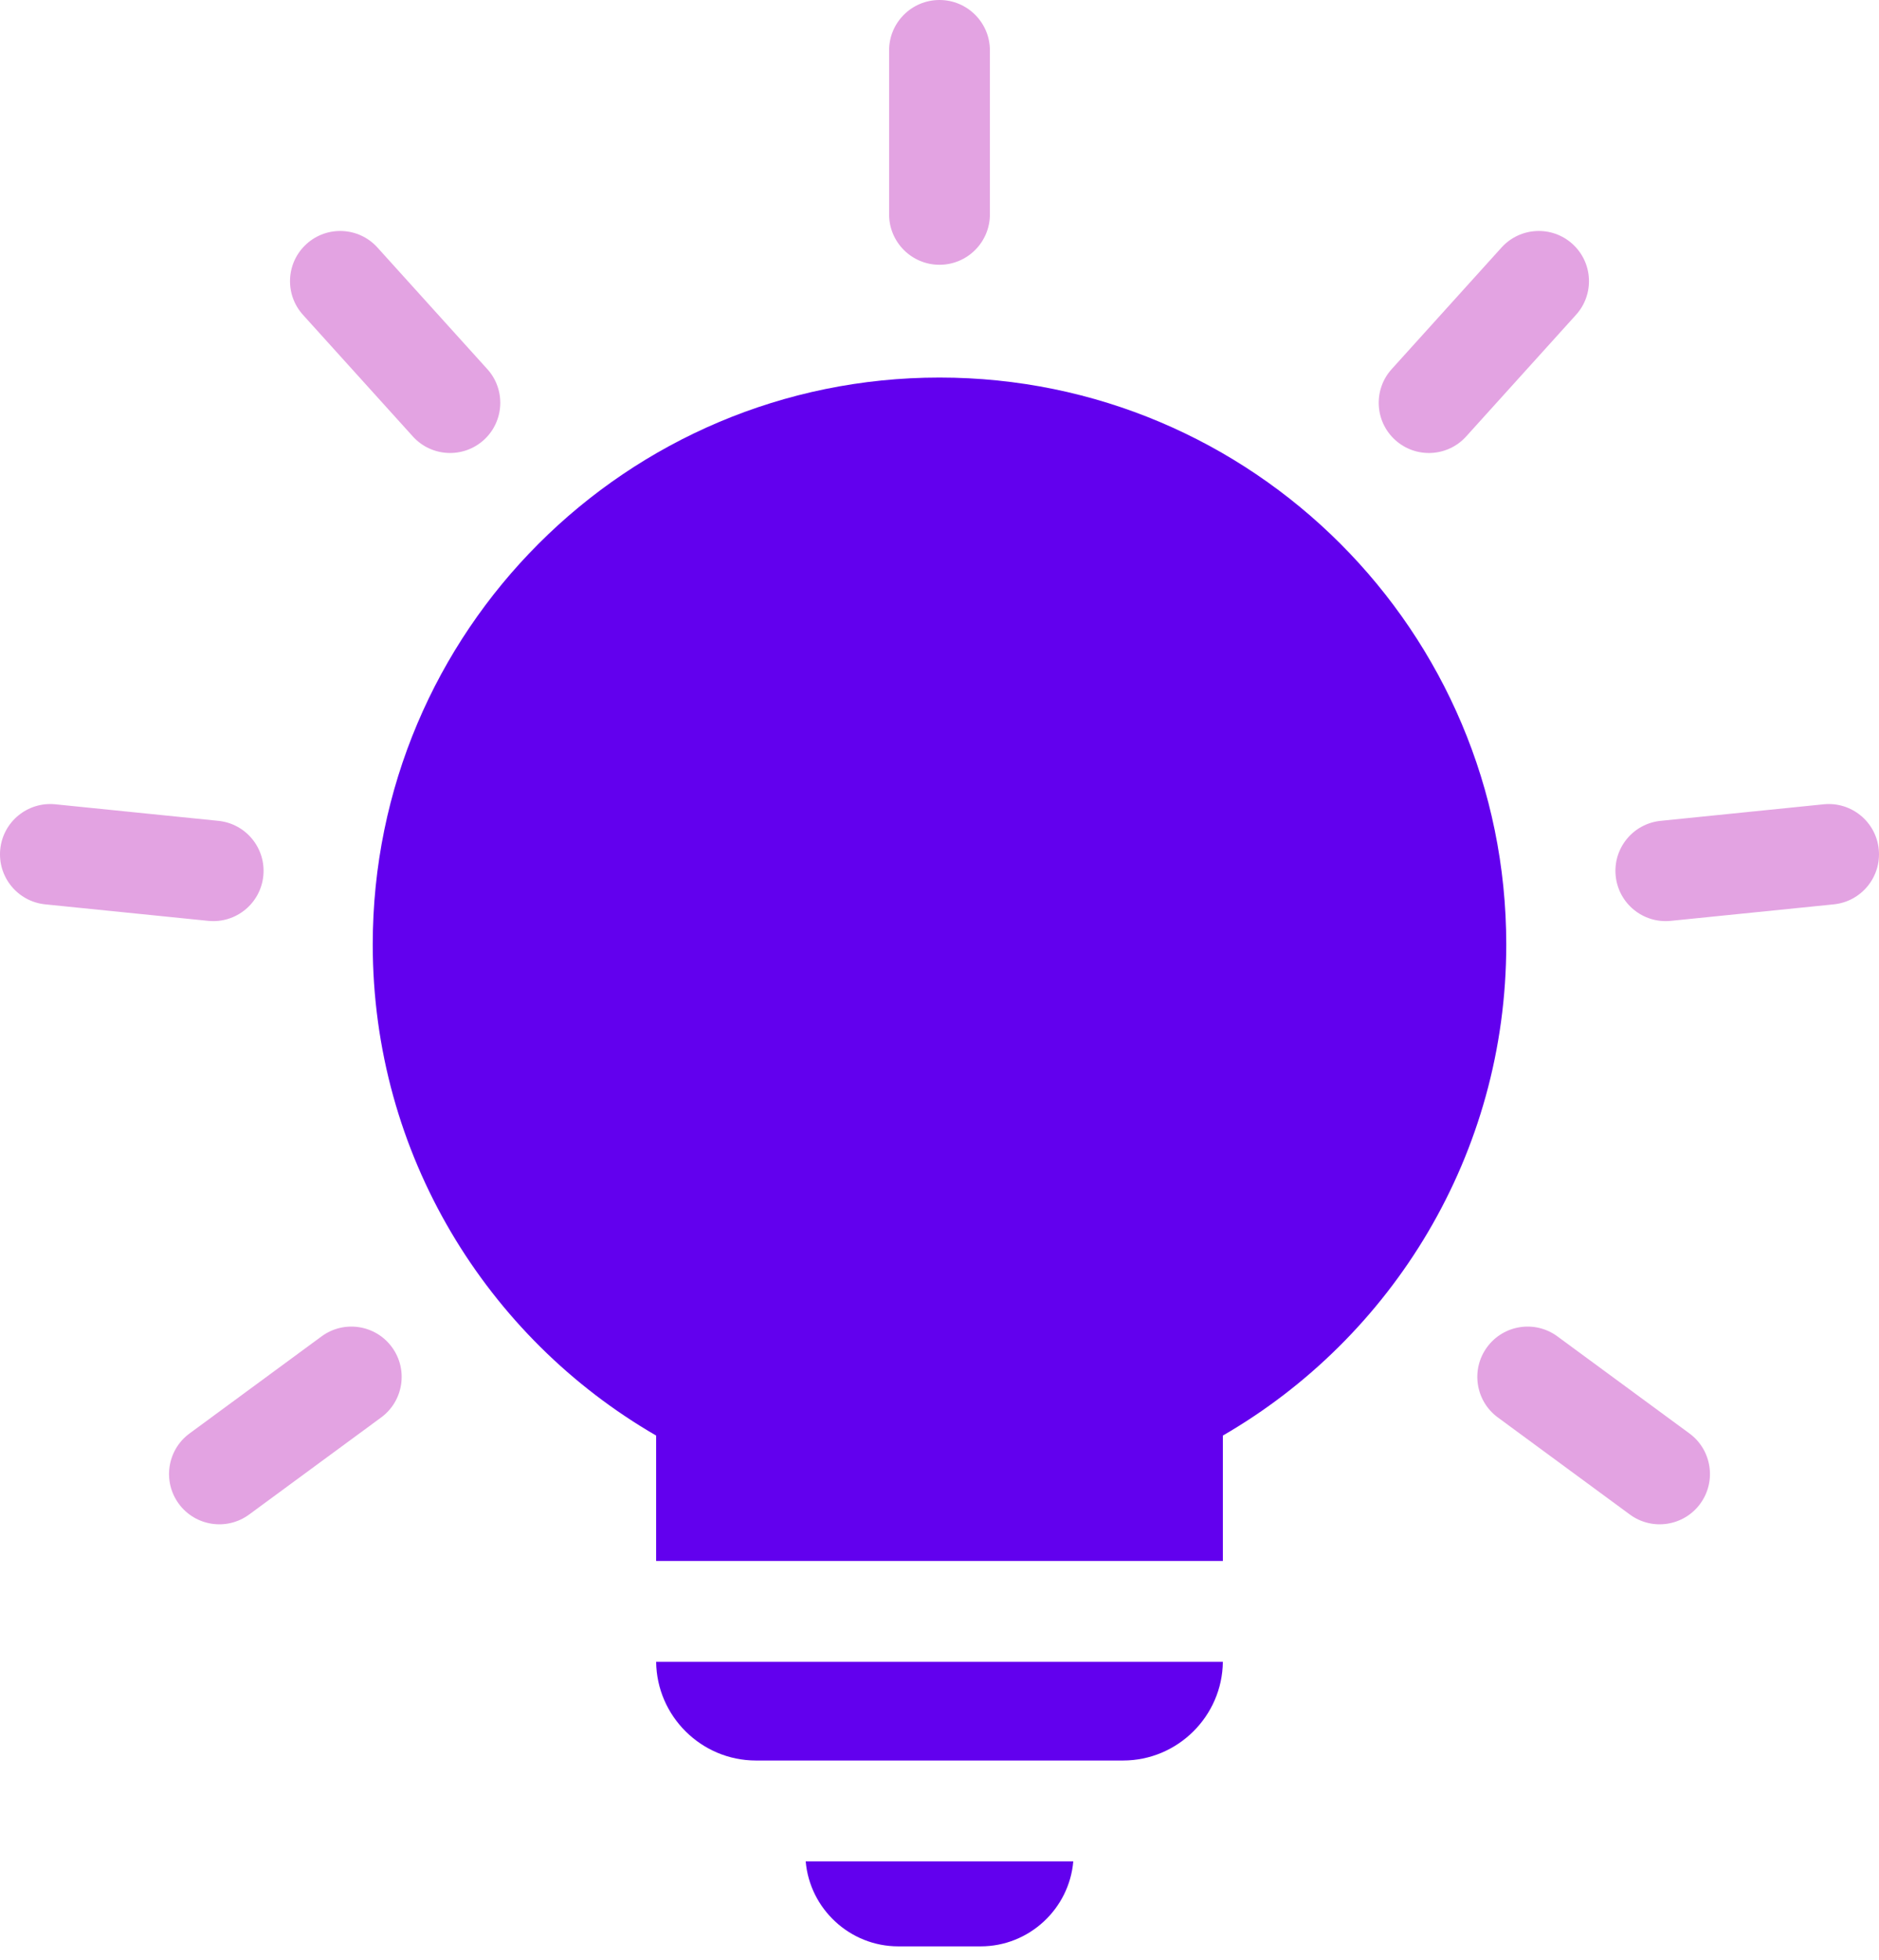 <svg width="70" height="73" viewBox="0 0 70 73" fill="none" xmlns="http://www.w3.org/2000/svg">
<path fill-rule="evenodd" clip-rule="evenodd" d="M39.984 69.322C39.834 71.089 38.34 72.488 36.536 72.488H33.464C31.659 72.488 30.166 71.089 30.015 69.322H39.984ZM45.557 58.135V53.464C51.868 49.813 56.114 42.99 56.114 35.175C56.114 23.514 46.661 14.061 35 14.061C23.339 14.061 13.886 23.514 13.886 35.175C13.886 42.99 18.132 49.813 24.443 53.464V58.135H45.557ZM24.444 61.891C24.465 63.916 26.128 65.566 28.159 65.566H41.841C43.871 65.566 45.535 63.916 45.556 61.891H24.444Z" fill="#6200EE"/>
<path d="M58.017 49.769L62.937 53.385C63.771 53.996 63.952 55.169 63.34 56.004C62.728 56.838 61.556 57.019 60.721 56.407L55.802 52.791C54.967 52.179 54.787 51.007 55.399 50.172C56.01 49.338 57.183 49.157 58.017 49.769Z" fill="#E3A3E2"/>
<path d="M14.198 52.791L9.279 56.407C8.444 57.019 7.272 56.838 6.66 56.004C6.048 55.169 6.229 53.996 7.063 53.385L11.982 49.769C12.817 49.157 13.989 49.338 14.601 50.172C15.213 51.007 15.032 52.179 14.198 52.791Z" fill="#E3A3E2"/>
<path d="M7.763 34.296L1.689 33.681C0.66 33.579 -0.092 32.663 0.009 31.634C0.11 30.605 1.027 29.853 2.056 29.954L8.13 30.57C9.159 30.671 9.911 31.587 9.81 32.616C9.709 33.645 8.792 34.397 7.763 34.296Z" fill="#E3A3E2"/>
<path d="M15.381 16.256L11.287 11.726C10.595 10.96 10.654 9.778 11.42 9.085C12.185 8.393 13.368 8.452 14.06 9.217L18.154 13.747C18.847 14.512 18.788 15.695 18.022 16.388C17.256 17.08 16.074 17.021 15.381 16.256Z" fill="#E3A3E2"/>
<path d="M33.122 7.983V1.878C33.122 0.841 33.963 0 35 0C36.037 0 36.878 0.841 36.878 1.878V7.983C36.878 9.02 36.037 9.861 35 9.861C33.963 9.861 33.122 9.02 33.122 7.983Z" fill="#E3A3E2"/>
<path d="M51.846 13.747L55.939 9.217C56.632 8.452 57.815 8.393 58.58 9.085C59.346 9.778 59.405 10.96 58.712 11.726L54.619 16.256C53.926 17.021 52.744 17.081 51.978 16.388C51.212 15.695 51.153 14.513 51.846 13.747Z" fill="#E3A3E2"/>
<path d="M60.19 32.616C60.089 31.587 60.841 30.671 61.87 30.57L67.944 29.954C68.973 29.853 69.89 30.605 69.991 31.634C70.092 32.663 69.34 33.579 68.311 33.681L62.237 34.296C61.208 34.398 60.291 33.645 60.19 32.616Z" fill="#E3A3E2"/>
</svg>
